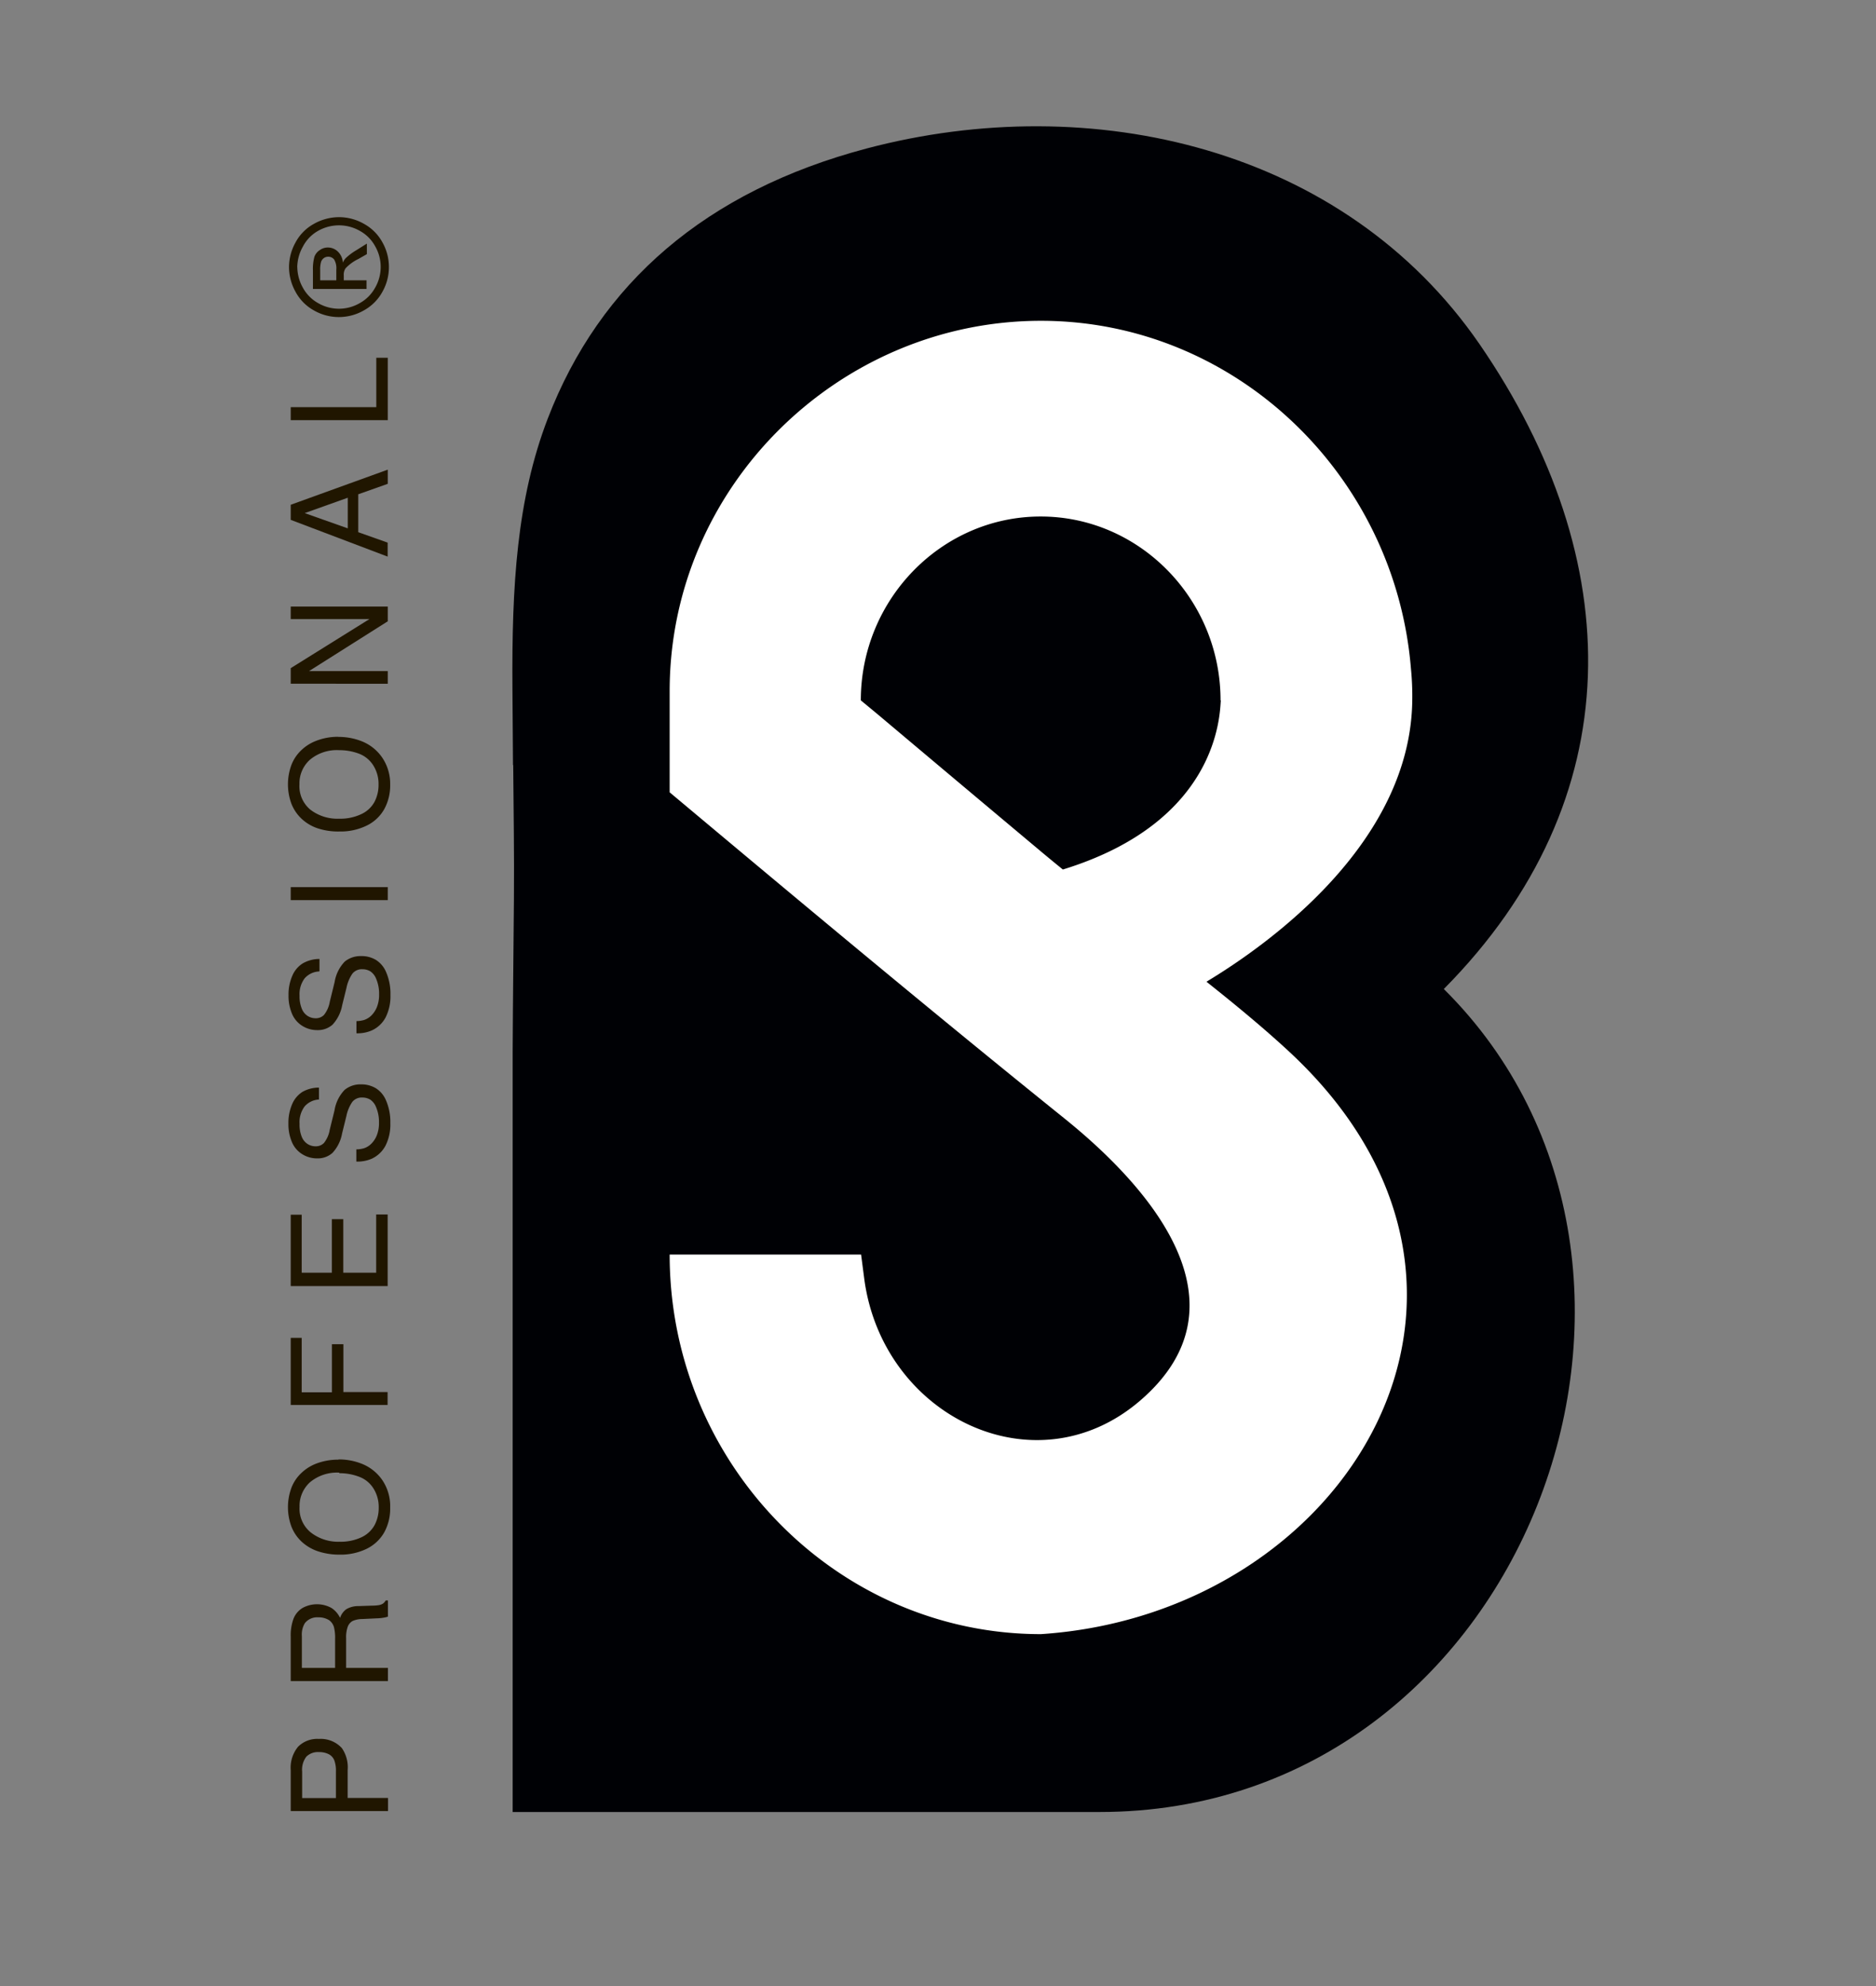 <?xml version="1.0" encoding="UTF-8"?> <svg xmlns="http://www.w3.org/2000/svg" id="Слой_1" data-name="Слой 1" viewBox="0 0 342 362"><rect x="0" y="0" width="342" height="362" fill="#808080" stroke="none"/> <defs> <style>.cls-1{fill:#000105;}.cls-2{fill:#201600;}.cls-3{fill:#fff;fill-rule:evenodd;}</style> </defs> <title>лого BS чб22</title> <path class="cls-1" d="M93.56,139.43c.06,8.14.2,16.24.13,24.38-.07,9.28-.19,18.56-.23,27.84V330.26h107c77.64,0,114.17-99,62.75-150,34.29-34.59,33.57-78.18,6.51-117.54C245,26.84,199,16.23,158,27.06c-29.27,7.75-48.66,24.54-58.15,49.25-5.65,14.73-6.56,30.48-6.43,49.14l.1,14Z"></path> <path class="cls-2" d="M70.69,330.09H53v-7.46a6,6,0,0,1,1.35-4.28,4.94,4.94,0,0,1,3.78-1.41,5.23,5.23,0,0,1,4.19,1.67,6.16,6.16,0,0,1,1.06,4v5.09h7.36v2.37Zm-9.45-2.37v-4.84a5.47,5.47,0,0,0-.3-2.05,2.16,2.16,0,0,0-1-1.1,3.82,3.82,0,0,0-1.81-.39,3,3,0,0,0-2.28.83,3.92,3.92,0,0,0-.77,2.71v4.84Zm9.45-21.32H53v-8.09a8.71,8.71,0,0,1,.51-3.28,4,4,0,0,1,1.63-1.95,5.47,5.47,0,0,1,5.3,0A4.49,4.49,0,0,1,62,294.88a3.12,3.12,0,0,1,1.13-1.58,4.24,4.24,0,0,1,2.21-.57l2.38-.08c.72,0,1.18-.07,1.38-.1a2.14,2.14,0,0,0,.71-.27,1.83,1.83,0,0,0,.51-.58h.4v2.95a4,4,0,0,1-.78.19,7.9,7.9,0,0,1-1.22.12l-2.72.13a4.36,4.36,0,0,0-1.73.36,2,2,0,0,0-.86,1,5.55,5.55,0,0,0-.31,2.13V304h7.62v2.37ZM61.09,304v-5.3a7.9,7.9,0,0,0-.21-2.14A2.39,2.39,0,0,0,60,295.3a3.59,3.59,0,0,0-2-.52,2.84,2.84,0,0,0-2.43,1.07,4,4,0,0,0-.54,2.36V304Zm.62-38a11.25,11.25,0,0,1,4.09.73,8.19,8.19,0,0,1,3.87,3,8.49,8.49,0,0,1,1.46,5.08,9,9,0,0,1-1.07,4.46,7.43,7.43,0,0,1-3.18,3,10.83,10.83,0,0,1-5,1.08,12.2,12.2,0,0,1-3.86-.59A8.24,8.24,0,0,1,55,281a7.56,7.56,0,0,1-1.87-2.75,10.21,10.21,0,0,1,0-7.09,7.26,7.26,0,0,1,1.79-2.67,8.18,8.18,0,0,1,2.6-1.68,11.22,11.22,0,0,1,4.18-.77Zm.18,2.41a7.67,7.67,0,0,0-5.38,1.75,5.83,5.83,0,0,0-1.9,4.49,5.58,5.58,0,0,0,2,4.62A8.1,8.1,0,0,0,61.89,281a8.92,8.92,0,0,0,4-.81A5.28,5.28,0,0,0,68.27,278a6.65,6.65,0,0,0,.77-3.25,6.31,6.31,0,0,0-1-3.53,5.21,5.21,0,0,0-2.59-2.07,10,10,0,0,0-3.61-.64Zm8.8-12.34H53V243.84H55v9.92h5.51V245h2.09v8.72h8.06v2.37Zm0-21.67H53v-13H55v10.57H60.5v-9.76h2.08v9.76h6V221.35h2.09v13.11ZM58.17,200.4a3.73,3.73,0,0,0-2.63,1.25,4.82,4.82,0,0,0-.93,3.18,5.94,5.94,0,0,0,.38,2.31,2.77,2.77,0,0,0,1.07,1.36,2.7,2.7,0,0,0,1.47.43,2.07,2.07,0,0,0,1.52-.6,5.23,5.23,0,0,0,1.06-2.41l.87-3.53a7,7,0,0,1,1.85-3.75,4.52,4.52,0,0,1,3-1,5.13,5.13,0,0,1,2.7.71,4.8,4.8,0,0,1,1.81,2.14,9.88,9.88,0,0,1,.82,4.23,8.56,8.56,0,0,1-.88,4.09,5.42,5.42,0,0,1-2.53,2.39,6.56,6.56,0,0,1-2.79.51v-2.22a5.33,5.33,0,0,0,1.38-.2,3.45,3.45,0,0,0,1.34-.82,4.54,4.54,0,0,0,1-1.51,6,6,0,0,0,.41-2.34,6.91,6.91,0,0,0-.55-2.88,2.94,2.94,0,0,0-1-1.29,2.67,2.67,0,0,0-1.45-.41,2.2,2.2,0,0,0-1.86.79,7.07,7.07,0,0,0-1.09,2.61l-.78,3.16a7,7,0,0,1-1.75,3.53,4,4,0,0,1-2.76,1,5.07,5.07,0,0,1-2.74-.76,4.74,4.74,0,0,1-1.89-2.21,8.3,8.3,0,0,1-.64-3.39,8.52,8.52,0,0,1,.7-3.57A4.9,4.9,0,0,1,55.15,199a6.11,6.11,0,0,1,3-.77v2.21Zm0-23.34a3.73,3.73,0,0,0-2.63,1.25,4.82,4.82,0,0,0-.93,3.18A5.94,5.94,0,0,0,55,183.8a2.77,2.77,0,0,0,1.07,1.36,2.7,2.7,0,0,0,1.47.43,2.07,2.07,0,0,0,1.52-.6,5.23,5.23,0,0,0,1.06-2.41L61,179a7,7,0,0,1,1.85-3.74,4.52,4.52,0,0,1,3-1,5,5,0,0,1,2.7.71,4.8,4.8,0,0,1,1.81,2.14,9.88,9.88,0,0,1,.82,4.23,8.56,8.56,0,0,1-.88,4.09,5.35,5.35,0,0,1-2.53,2.38,6.41,6.41,0,0,1-2.79.52v-2.22a5.33,5.33,0,0,0,1.38-.2,3.45,3.45,0,0,0,1.34-.82,4.64,4.64,0,0,0,1-1.51,6,6,0,0,0,.41-2.34,6.91,6.91,0,0,0-.55-2.88,2.94,2.94,0,0,0-1-1.29,2.67,2.67,0,0,0-1.45-.41,2.2,2.2,0,0,0-1.86.79,7.07,7.07,0,0,0-1.09,2.61l-.78,3.16a7.07,7.07,0,0,1-1.75,3.53,4,4,0,0,1-2.76,1,5.07,5.07,0,0,1-2.74-.76,4.74,4.74,0,0,1-1.89-2.21,8.32,8.32,0,0,1-.64-3.4,8.5,8.5,0,0,1,.7-3.56,4.9,4.9,0,0,1,1.94-2.26,6.22,6.22,0,0,1,3-.78v2.22Zm12.52-13H53v-2.37H70.69V164Zm-9-29.75a11.46,11.46,0,0,1,4.09.73,8.19,8.19,0,0,1,3.87,3A8.52,8.52,0,0,1,71.13,143a9,9,0,0,1-1.07,4.46,7.32,7.32,0,0,1-3.18,3,10.83,10.83,0,0,1-5,1.09A11.93,11.93,0,0,1,58,151a8,8,0,0,1-3-1.75,7.56,7.56,0,0,1-1.87-2.75,10.21,10.21,0,0,1,0-7.09,7.35,7.35,0,0,1,1.79-2.67,8.15,8.15,0,0,1,2.6-1.67,11,11,0,0,1,4.18-.78Zm.18,2.42a7.63,7.63,0,0,0-5.38,1.75,5.8,5.8,0,0,0-1.9,4.48,5.56,5.56,0,0,0,2,4.62,8.11,8.11,0,0,0,5.24,1.64,8.92,8.92,0,0,0,4-.82,5.23,5.23,0,0,0,2.41-2.19,6.65,6.65,0,0,0,.77-3.25,6.27,6.27,0,0,0-1-3.52,5.29,5.29,0,0,0-2.59-2.08,10,10,0,0,0-3.61-.63Zm8.8-12.11H53v-2.84l14.36-8.95H53v-2.28H70.69v2.69l-14.36,9.08H70.69v2.3Zm0-36.43-5.36,1.9V97l5.36,1.9v2.55L53,94.75V92L70.69,85.6v2.55ZM63.4,90.72l-7.85,2.8L63.4,96.3V90.72Zm7.29-14.14H53V74.21H68.6v-9h2.09V76.58Zm-18-27.91a9.26,9.26,0,0,1,1.18-4.47,8.33,8.33,0,0,1,3.36-3.4,9.35,9.35,0,0,1,4.57-1.22,9.19,9.19,0,0,1,4.52,1.2,8.47,8.47,0,0,1,3.38,3.36,9.17,9.17,0,0,1,0,9.07,8.5,8.5,0,0,1-3.38,3.37,9.14,9.14,0,0,1-9.09,0,8.42,8.42,0,0,1-3.36-3.41,9.27,9.27,0,0,1-1.18-4.48Zm1.51,0a7.83,7.83,0,0,0,1,3.74A7.11,7.11,0,0,0,58,55.25a7.55,7.55,0,0,0,7.58,0,7.12,7.12,0,0,0,2.81-2.82,7.56,7.56,0,0,0,0-7.55,7,7,0,0,0-2.81-2.81,7.64,7.64,0,0,0-3.77-1,7.73,7.73,0,0,0-3.81,1A7,7,0,0,0,55.19,45a7.78,7.78,0,0,0-1,3.72Zm12.62,4H57.05V49.3a8.32,8.32,0,0,1,.27-2.5,2.42,2.42,0,0,1,1-1.23,2.48,2.48,0,0,1,1.43-.46,2.63,2.63,0,0,1,1.87.77,3.06,3.06,0,0,1,.89,2,2.46,2.46,0,0,1,.52-.83,10.54,10.54,0,0,1,1.94-1.45l1.91-1.2v1.92l-1.54.88A7.91,7.91,0,0,0,63,48.9a2,2,0,0,0-.33,1.26v.93h4.15v1.58Zm-5.51-1.58V49.17a3.15,3.15,0,0,0-.4-1.88,1.36,1.36,0,0,0-1.08-.5,1.33,1.33,0,0,0-.78.24,1.44,1.44,0,0,0-.51.67,5.09,5.09,0,0,0-.17,1.59v1.8Z"></path> <path class="cls-3" d="M222.56,127.65c-.21,2.13-.11,22-28.8,30.83-1.46-1.19-2.89-2.36-4.29-3.54q-14.79-12.39-29.54-24.81l-3-2.48c0-18.43,14.75-33.51,32.79-33.51s32.79,15.08,32.79,33.51Zm-2.62,51.28c11.1-6.68,37.21-25.14,37.52-51.28a50.85,50.85,0,0,0-.24-5.77c-2.89-35.38-32.11-63.41-67.45-63.41-36.77,0-67.69,30.16-67.69,67.5v18.44c24,20.1,47.55,39.78,71.92,59.4,15.13,12.17,34.5,33.63,13.92,51.41-19.16,16.55-47.07,2.93-50.37-22.19l-.57-4.37h-34.9c0,38.06,30.45,69.18,67.69,69.18,56-3.7,92-63,45.06-106.34-4.47-4.13-9.56-8.34-14.89-12.57Z"></path> </svg> 